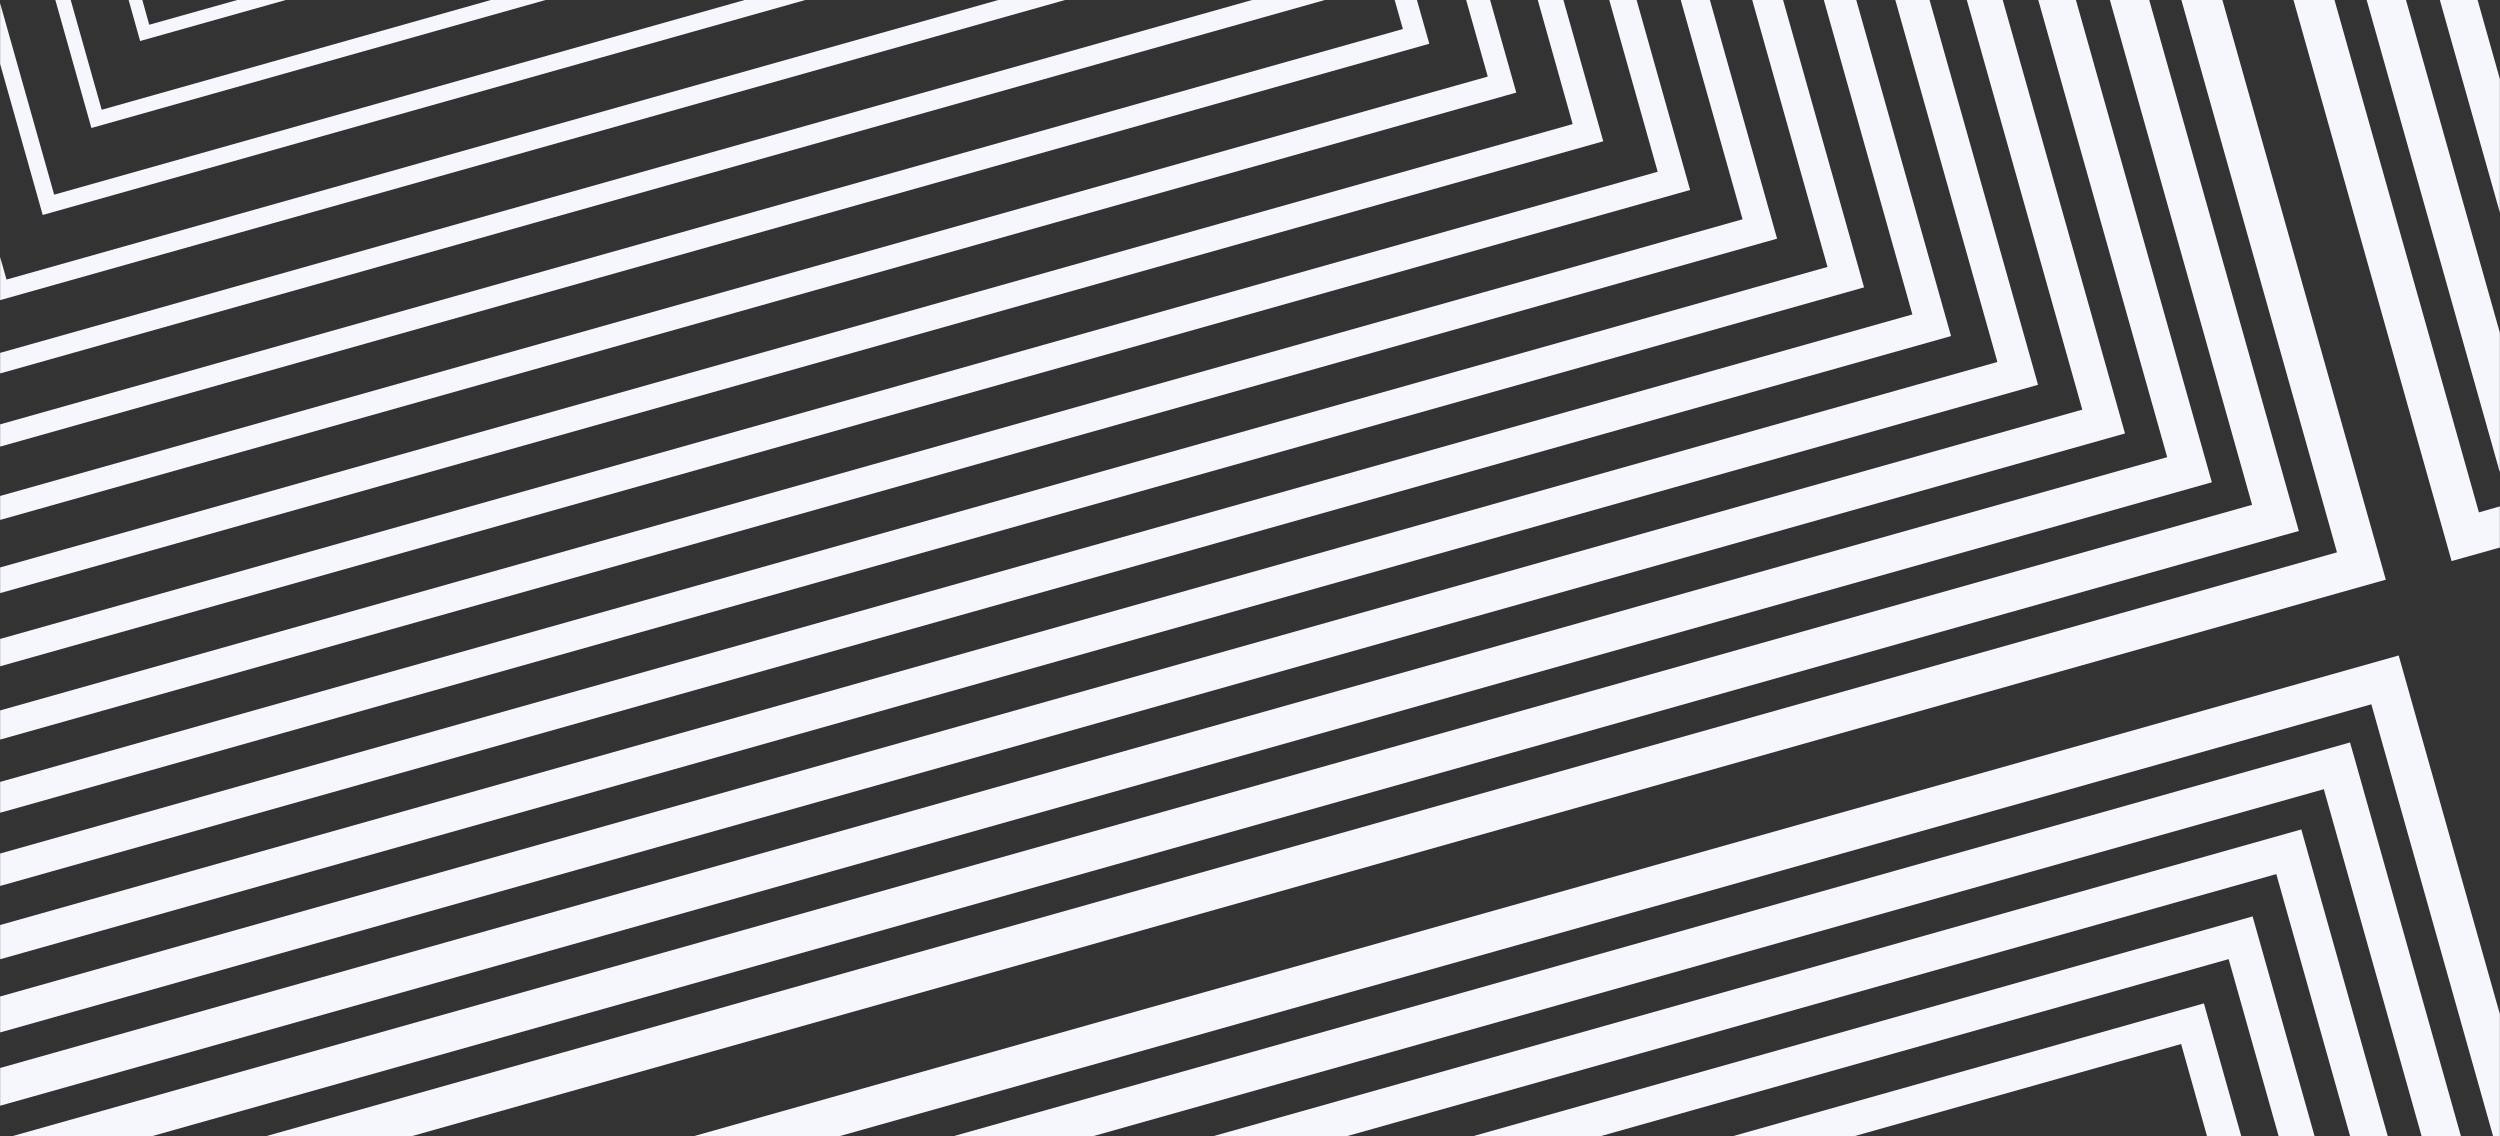 <?xml version="1.0" encoding="UTF-8"?> <!-- Generator: Adobe Illustrator 18.1.1, SVG Export Plug-In . SVG Version: 6.00 Build 0) --> <svg xmlns="http://www.w3.org/2000/svg" xmlns:xlink="http://www.w3.org/1999/xlink" id="Слой_1" x="0px" y="0px" viewBox="0 0 1920 872.6" xml:space="preserve"><rect x="0" y="0" width="1920" height="872.6" fill="#333333" stroke="none"/> <polygon fill="#F5F7FC" points="182.2,0 114.6,19 109.3,0 98.8,0 107.6,31.5 219.5,0 "></polygon> <polygon fill="#F5F7FC" points="377,0 78.1,84.3 54.3,0 42.5,0 70.2,98.3 419,0 "></polygon> <polygon fill="#F5F7FC" points="571.9,0 41.6,149.5 0.1,2.5 0.1,49.1 32.8,165.1 618.5,0 "></polygon> <polygon fill="#F5F7FC" points="766.7,0 5,214.7 0.1,197.4 0.1,230.5 818,0 "></polygon> <polygon fill="#F5F7FC" points="961.6,0 0.1,271 0.1,286.8 1017.5,0 "></polygon> <polygon fill="#F5F7FC" points="1071.1,0 1077.4,22.3 0.1,325.9 0.1,343 1097.7,33.6 1088.2,0 "></polygon> <polygon fill="#F5F7FC" points="1126,0 1142.6,58.8 0.1,380.9 0.1,399.3 1156,73.5 1164.5,71.1 1144.4,0 "></polygon> <polygon fill="#F5F7FC" points="1181,0 1207.8,95.3 0.1,435.8 0.1,455.5 1231.3,108.5 1200.7,0 "></polygon> <polygon fill="#F5F7FC" points="1235.9,0 1273.1,131.9 0.1,490.7 0.1,511.7 1298,145.9 1256.9,0 "></polygon> <polygon fill="#F5F7FC" points="1290.8,0 1338.3,168.4 0.1,545.6 0.1,568 1354.5,186.2 1364.8,183.3 1313.2,0 "></polygon> <polygon fill="#F5F7FC" points="1345.7,0 1403.5,205 0.1,600.5 0.1,624.2 1431.6,220.7 1369.4,0 "></polygon> <polygon fill="#F5F7FC" points="1400.7,0 1468.7,241.5 0.1,655.5 0.1,680.4 1498.4,258.1 1425.6,0 "></polygon> <polygon fill="#F5F7FC" points="1455.6,0 1534,278 0.1,710.4 0.1,736.7 1553,299 1565.2,295.5 1481.9,0 "></polygon> <polygon fill="#F5F7FC" points="1510.5,0 1599.2,314.6 0.1,765.3 0.1,792.9 1619.2,336.5 1632,332.9 1538.1,0 "></polygon> <polygon fill="#F5F7FC" points="1565.4,0 1664.4,351.1 0.1,820.2 0.1,849.2 1698.7,370.4 1594.3,0 "></polygon> <polygon fill="#F5F7FC" points="1620.4,0 1729.6,387.7 9.3,872.6 116.6,872.6 1751.5,411.7 1765.5,407.8 1650.6,0 "></polygon> <polygon fill="#F5F7FC" points="1675.3,0 1794.8,424.2 204.2,872.6 316.1,872.6 1817.7,449.3 1832.3,445.2 1706.8,0 "></polygon> <polygon fill="#F5F7FC" points="1873.8,0 1919.9,163.3 1919.9,60.7 1902.8,0 "></polygon> <polygon fill="#F5F7FC" points="1817.6,0 1916.3,350.1 1919.9,362.8 1919.9,255.6 1847.8,0 "></polygon> <polygon fill="#F5F7FC" points="1761.4,0 1878.7,416.3 1882.8,430.9 1919.9,420.5 1919.9,388.9 1903.8,393.5 1792.9,0 "></polygon> <polygon fill="#F5F7FC" points="1424,872.6 1675.1,801.8 1695,872.6 1721.3,872.6 1696,782.7 1692.6,770.6 1330.7,872.6 "></polygon> <polygon fill="#F5F7FC" points="1229.1,872.6 1711.6,736.6 1750,872.6 1777.6,872.6 1733.6,716.6 1730,703.8 1131.2,872.6 "></polygon> <polygon fill="#F5F7FC" points="1034.3,872.6 1748.2,671.3 1804.9,872.6 1833.8,872.6 1767.4,637 931.7,872.6 "></polygon> <polygon fill="#F5F7FC" points="839.4,872.6 1784.7,606.1 1859.8,872.6 1890,872.6 1808.8,584.2 1804.8,570.2 732.2,872.6 "></polygon> <polygon fill="#F5F7FC" points="532.7,872.6 644.6,872.6 1821.2,540.9 1914.7,872.6 1919.9,872.6 1919.9,778.9 1846.3,518 1842.2,503.4 "></polygon> </svg> 